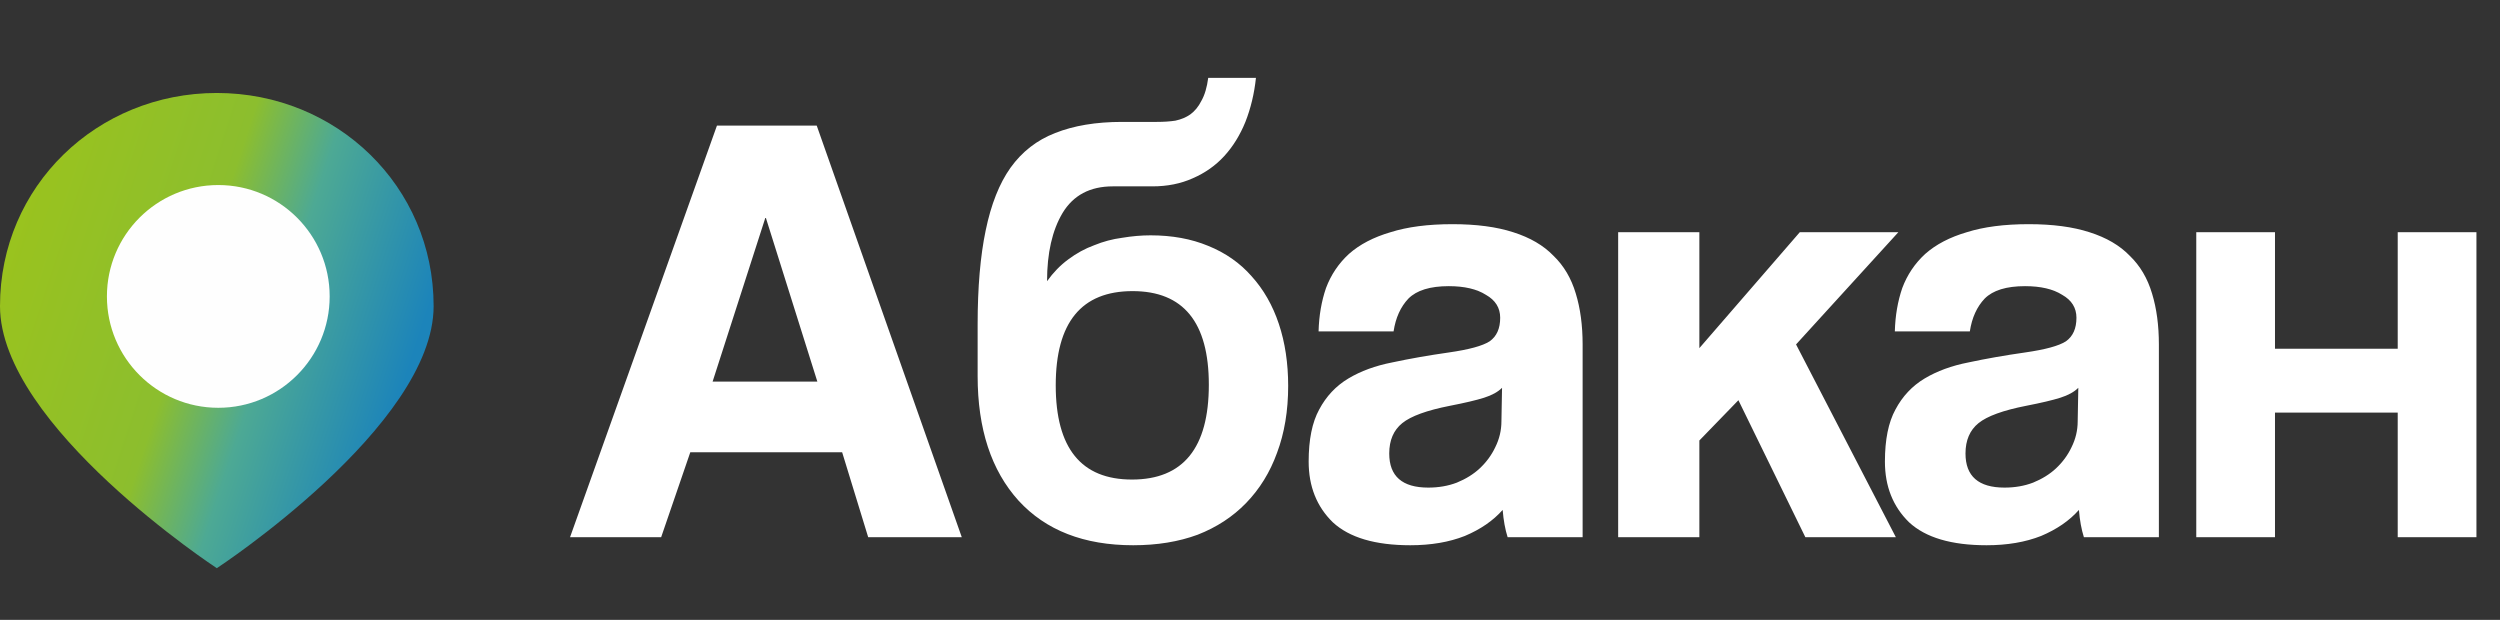 <?xml version="1.0" encoding="UTF-8"?> <svg xmlns="http://www.w3.org/2000/svg" width="242" height="60" viewBox="0 0 242 60" fill="none"><rect x="0" y="0" width="242" height="60" fill="#333333" stroke="none"/> <path d="M74.14 21.1H74.08L68.98 36.94H79.12L74.14 21.1ZM84.04 52L81.52 43.78H66.82L64 52H55.18L69.4 12.16H79.06L93.1 52H84.04ZM109.695 52.78C104.935 52.78 101.235 51.34 98.595 48.46C95.955 45.54 94.635 41.52 94.635 36.4V31.42C94.635 27.82 94.895 24.78 95.415 22.3C95.935 19.78 96.735 17.76 97.815 16.24C98.935 14.68 100.375 13.56 102.135 12.88C103.935 12.16 106.095 11.8 108.615 11.8H111.975C112.655 11.8 113.255 11.76 113.775 11.68C114.335 11.56 114.815 11.36 115.215 11.08C115.655 10.76 116.015 10.32 116.295 9.76C116.615 9.2 116.835 8.46 116.955 7.54H121.575C121.415 9.06 121.075 10.48 120.555 11.8C120.035 13.08 119.355 14.18 118.515 15.1C117.675 16.02 116.655 16.74 115.455 17.26C114.295 17.78 112.995 18.04 111.555 18.04H107.715C105.515 18.04 103.895 18.9 102.855 20.62C101.855 22.3 101.355 24.5 101.355 27.22C101.955 26.38 102.635 25.68 103.395 25.12C104.195 24.52 105.035 24.06 105.915 23.74C106.795 23.38 107.695 23.14 108.615 23.02C109.575 22.86 110.495 22.78 111.375 22.78C113.455 22.78 115.315 23.12 116.955 23.8C118.635 24.48 120.035 25.46 121.155 26.74C122.315 28.02 123.195 29.56 123.795 31.36C124.395 33.16 124.695 35.16 124.695 37.36C124.695 39.76 124.335 41.92 123.615 43.84C122.935 45.72 121.935 47.34 120.615 48.7C119.335 50.02 117.775 51.04 115.935 51.76C114.095 52.44 112.015 52.78 109.695 52.78ZM109.575 46.42C114.535 46.42 117.015 43.36 117.015 37.24C117.015 31.2 114.555 28.18 109.635 28.18C104.675 28.18 102.195 31.22 102.195 37.3C102.195 43.38 104.655 46.42 109.575 46.42ZM145.398 37.54C144.998 37.94 144.418 38.26 143.658 38.5C142.898 38.74 141.798 39 140.358 39.28C138.118 39.72 136.578 40.28 135.738 40.96C134.898 41.64 134.478 42.62 134.478 43.9C134.478 46.1 135.738 47.2 138.258 47.2C139.258 47.2 140.178 47.04 141.018 46.72C141.898 46.36 142.638 45.9 143.238 45.34C143.878 44.74 144.378 44.06 144.738 43.3C145.138 42.5 145.338 41.66 145.338 40.78L145.398 37.54ZM145.938 52C145.698 51.24 145.538 50.36 145.458 49.36C144.538 50.4 143.318 51.24 141.798 51.88C140.278 52.48 138.518 52.78 136.518 52.78C133.118 52.78 130.618 52.04 129.018 50.56C127.458 49.04 126.678 47.08 126.678 44.68C126.678 42.56 127.018 40.88 127.698 39.64C128.378 38.36 129.318 37.36 130.518 36.64C131.718 35.92 133.138 35.4 134.778 35.08C136.458 34.72 138.278 34.4 140.238 34.12C142.198 33.84 143.518 33.48 144.198 33.04C144.878 32.56 145.218 31.8 145.218 30.76C145.218 29.8 144.758 29.06 143.838 28.54C142.958 27.98 141.758 27.7 140.238 27.7C138.438 27.7 137.138 28.1 136.338 28.9C135.578 29.7 135.098 30.76 134.898 32.08H127.638C127.678 30.56 127.918 29.16 128.358 27.88C128.838 26.6 129.578 25.5 130.578 24.58C131.618 23.66 132.958 22.96 134.598 22.48C136.238 21.96 138.238 21.7 140.598 21.7C142.918 21.7 144.878 21.96 146.478 22.48C148.118 23 149.418 23.76 150.378 24.76C151.378 25.72 152.098 26.94 152.538 28.42C152.978 29.86 153.198 31.5 153.198 33.34V52H145.938ZM174.758 52L168.278 38.74L164.498 42.64V52H156.638V22.48H164.498V33.7L174.218 22.48H183.758L173.858 33.34L183.518 52H174.758ZM201.18 37.54C200.78 37.94 200.2 38.26 199.44 38.5C198.68 38.74 197.58 39 196.14 39.28C193.9 39.72 192.36 40.28 191.52 40.96C190.68 41.64 190.26 42.62 190.26 43.9C190.26 46.1 191.52 47.2 194.04 47.2C195.04 47.2 195.96 47.04 196.8 46.72C197.68 46.36 198.42 45.9 199.02 45.34C199.66 44.74 200.16 44.06 200.52 43.3C200.92 42.5 201.12 41.66 201.12 40.78L201.18 37.54ZM201.72 52C201.48 51.24 201.32 50.36 201.24 49.36C200.32 50.4 199.1 51.24 197.58 51.88C196.06 52.48 194.3 52.78 192.3 52.78C188.9 52.78 186.4 52.04 184.8 50.56C183.24 49.04 182.46 47.08 182.46 44.68C182.46 42.56 182.8 40.88 183.48 39.64C184.16 38.36 185.1 37.36 186.3 36.64C187.5 35.92 188.92 35.4 190.56 35.08C192.24 34.72 194.06 34.4 196.02 34.12C197.98 33.84 199.3 33.48 199.98 33.04C200.66 32.56 201 31.8 201 30.76C201 29.8 200.54 29.06 199.62 28.54C198.74 27.98 197.54 27.7 196.02 27.7C194.22 27.7 192.92 28.1 192.12 28.9C191.36 29.7 190.88 30.76 190.68 32.08H183.42C183.46 30.56 183.7 29.16 184.14 27.88C184.62 26.6 185.36 25.5 186.36 24.58C187.4 23.66 188.74 22.96 190.38 22.48C192.02 21.96 194.02 21.7 196.38 21.7C198.7 21.7 200.66 21.96 202.26 22.48C203.9 23 205.2 23.76 206.16 24.76C207.16 25.72 207.88 26.94 208.32 28.42C208.76 29.86 208.98 31.5 208.98 33.34V52H201.72ZM212.599 52V22.48H220.219V33.76H232.099V22.48H239.719V52H232.099V39.94H220.219V52H212.599Z" fill="white"></path> <path d="M41.975 29.631C41.975 41.243 20.988 55 20.988 55C20.988 55 0 41.243 0 29.631C0 18.019 9.396 9 20.988 9C32.579 9 41.975 18.019 41.975 29.631Z" fill="url(#paint0_linear_2556_577)"></path> <circle cx="21.131" cy="28.693" r="10.781" fill="#FEFEFE"></circle> <defs> <linearGradient id="paint0_linear_2556_577" x1="-1.10741e-06" y1="9.92" x2="43.387" y2="24.086" gradientUnits="userSpaceOnUse"> <stop stop-color="#9DC41A"></stop> <stop offset="0.517" stop-color="#8CBE2E"></stop> <stop offset="0.7" stop-color="#4DA994"></stop> <stop offset="1" stop-color="#1C84BA"></stop> </linearGradient> </defs> </svg> 